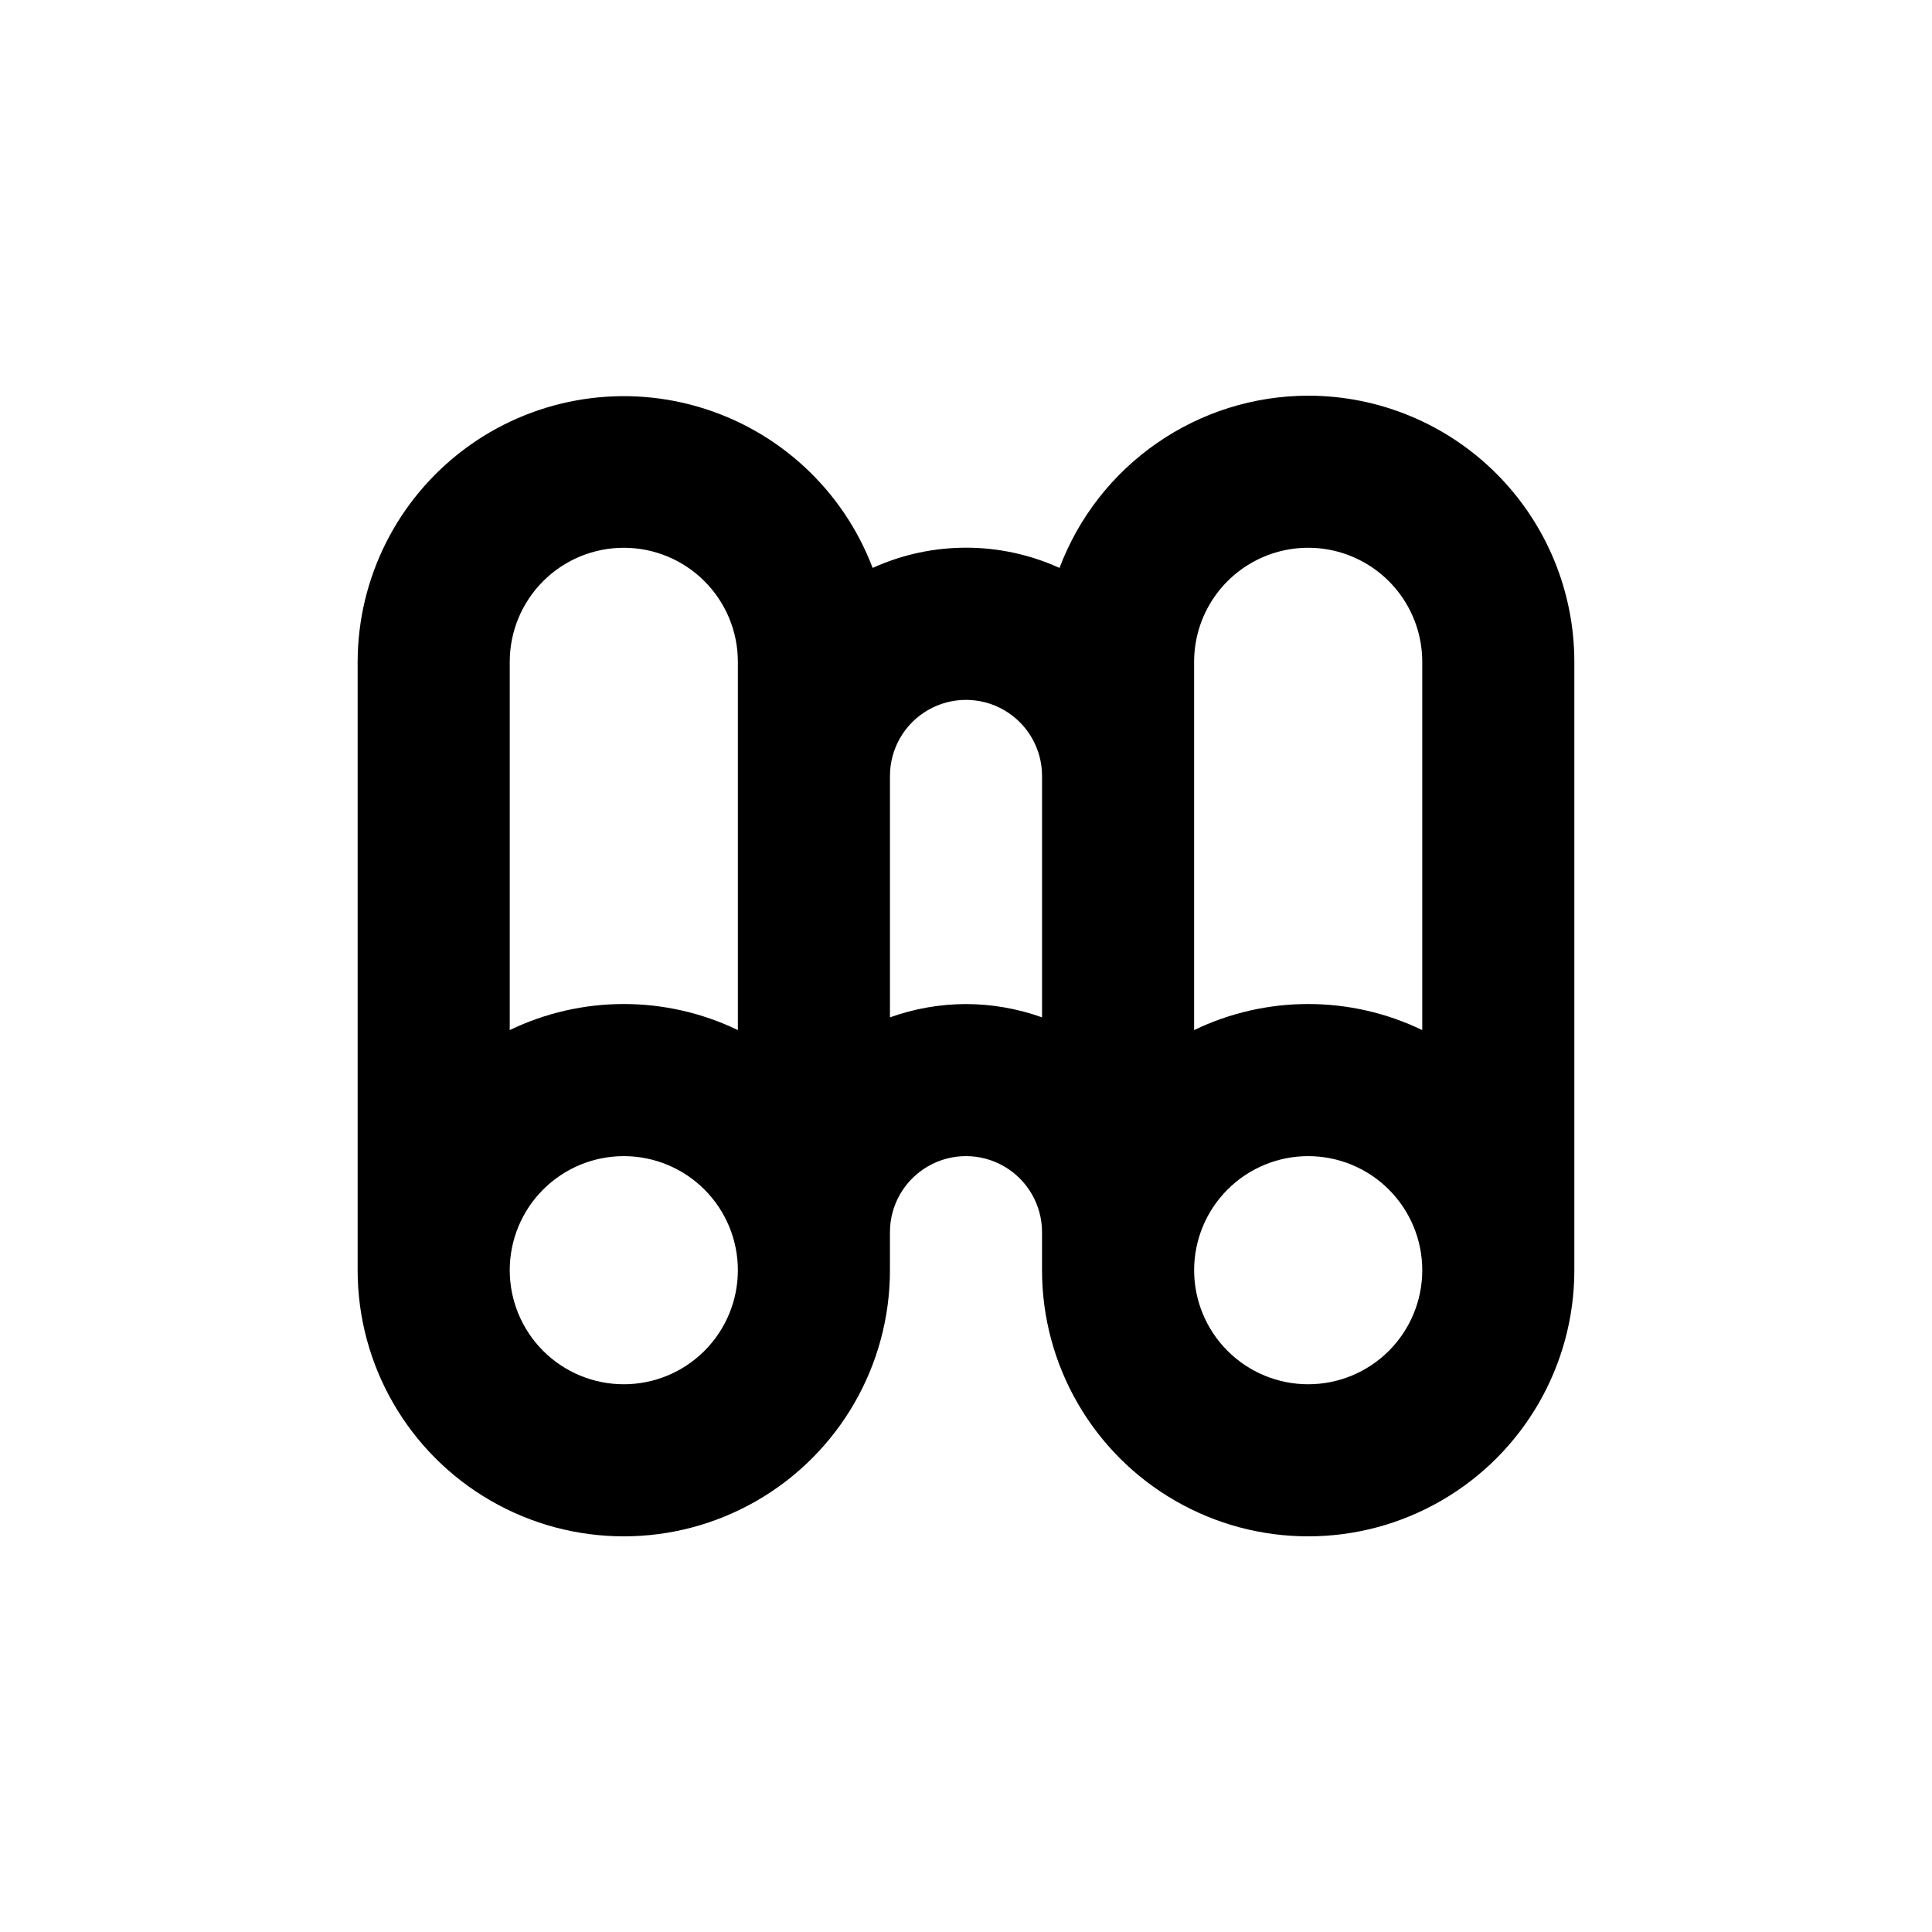 <?xml version="1.0" encoding="UTF-8"?>
<!-- Uploaded to: ICON Repo, www.svgrepo.com, Generator: ICON Repo Mixer Tools -->
<svg fill="#000000" width="800px" height="800px" version="1.1" viewBox="144 144 512 512" xmlns="http://www.w3.org/2000/svg">
 <path d="m490.68 248.86c-14.32 0.02-28.293 4.398-40.062 12.551-11.773 8.152-20.781 19.695-25.836 33.094-15.734-7.148-33.789-7.148-49.523 0-7.859-20.723-25.004-36.543-46.285-42.723-21.285-6.18-44.238-1.992-61.969 11.301-17.734 13.293-28.188 34.148-28.227 56.312v161.22c0 25.199 13.441 48.484 35.266 61.082 21.824 12.602 48.711 12.602 70.531 0 21.824-12.598 35.27-35.883 35.27-61.082v-10.078c0-7.199 3.84-13.852 10.074-17.453 6.234-3.598 13.918-3.598 20.152 0 6.234 3.602 10.078 10.254 10.078 17.453v10.078c0 25.199 13.441 48.484 35.266 61.082 21.824 12.602 48.711 12.602 70.531 0 21.824-12.598 35.27-35.883 35.27-61.082v-161.22c0-18.707-7.434-36.648-20.66-49.875-13.227-13.23-31.168-20.66-49.875-20.66zm-30.227 70.535c0-10.801 5.762-20.781 15.113-26.18 9.352-5.402 20.875-5.402 30.227 0 9.355 5.398 15.117 15.379 15.117 26.18v97.586c-19.102-9.207-41.355-9.207-60.457 0zm-151.14-30.23c8.016 0 15.707 3.184 21.375 8.855 5.668 5.668 8.855 13.355 8.855 21.375v97.586c-19.102-9.207-41.359-9.207-60.457 0v-97.586c0-8.02 3.184-15.707 8.852-21.375 5.668-5.672 13.359-8.855 21.375-8.855zm0 221.68c-8.016 0-15.707-3.184-21.375-8.852-5.668-5.672-8.852-13.359-8.852-21.375 0-8.02 3.184-15.707 8.852-21.375 5.668-5.672 13.359-8.855 21.375-8.855s15.707 3.184 21.375 8.855c5.668 5.668 8.855 13.355 8.855 21.375 0 8.016-3.188 15.703-8.855 21.375-5.668 5.668-13.359 8.852-21.375 8.852zm90.688-100.76c-6.871 0.016-13.688 1.207-20.152 3.527v-63.984c0-7.199 3.84-13.852 10.074-17.453 6.234-3.598 13.918-3.598 20.152 0 6.234 3.602 10.078 10.254 10.078 17.453v63.984c-6.469-2.32-13.285-3.512-20.152-3.527zm90.684 100.76c-8.016 0-15.707-3.184-21.375-8.852-5.668-5.672-8.852-13.359-8.852-21.375 0-8.02 3.184-15.707 8.852-21.375 5.668-5.672 13.359-8.855 21.375-8.855 8.02 0 15.707 3.184 21.375 8.855 5.668 5.668 8.855 13.355 8.855 21.375 0 8.016-3.188 15.703-8.855 21.375-5.668 5.668-13.355 8.852-21.375 8.852z"/>
</svg>